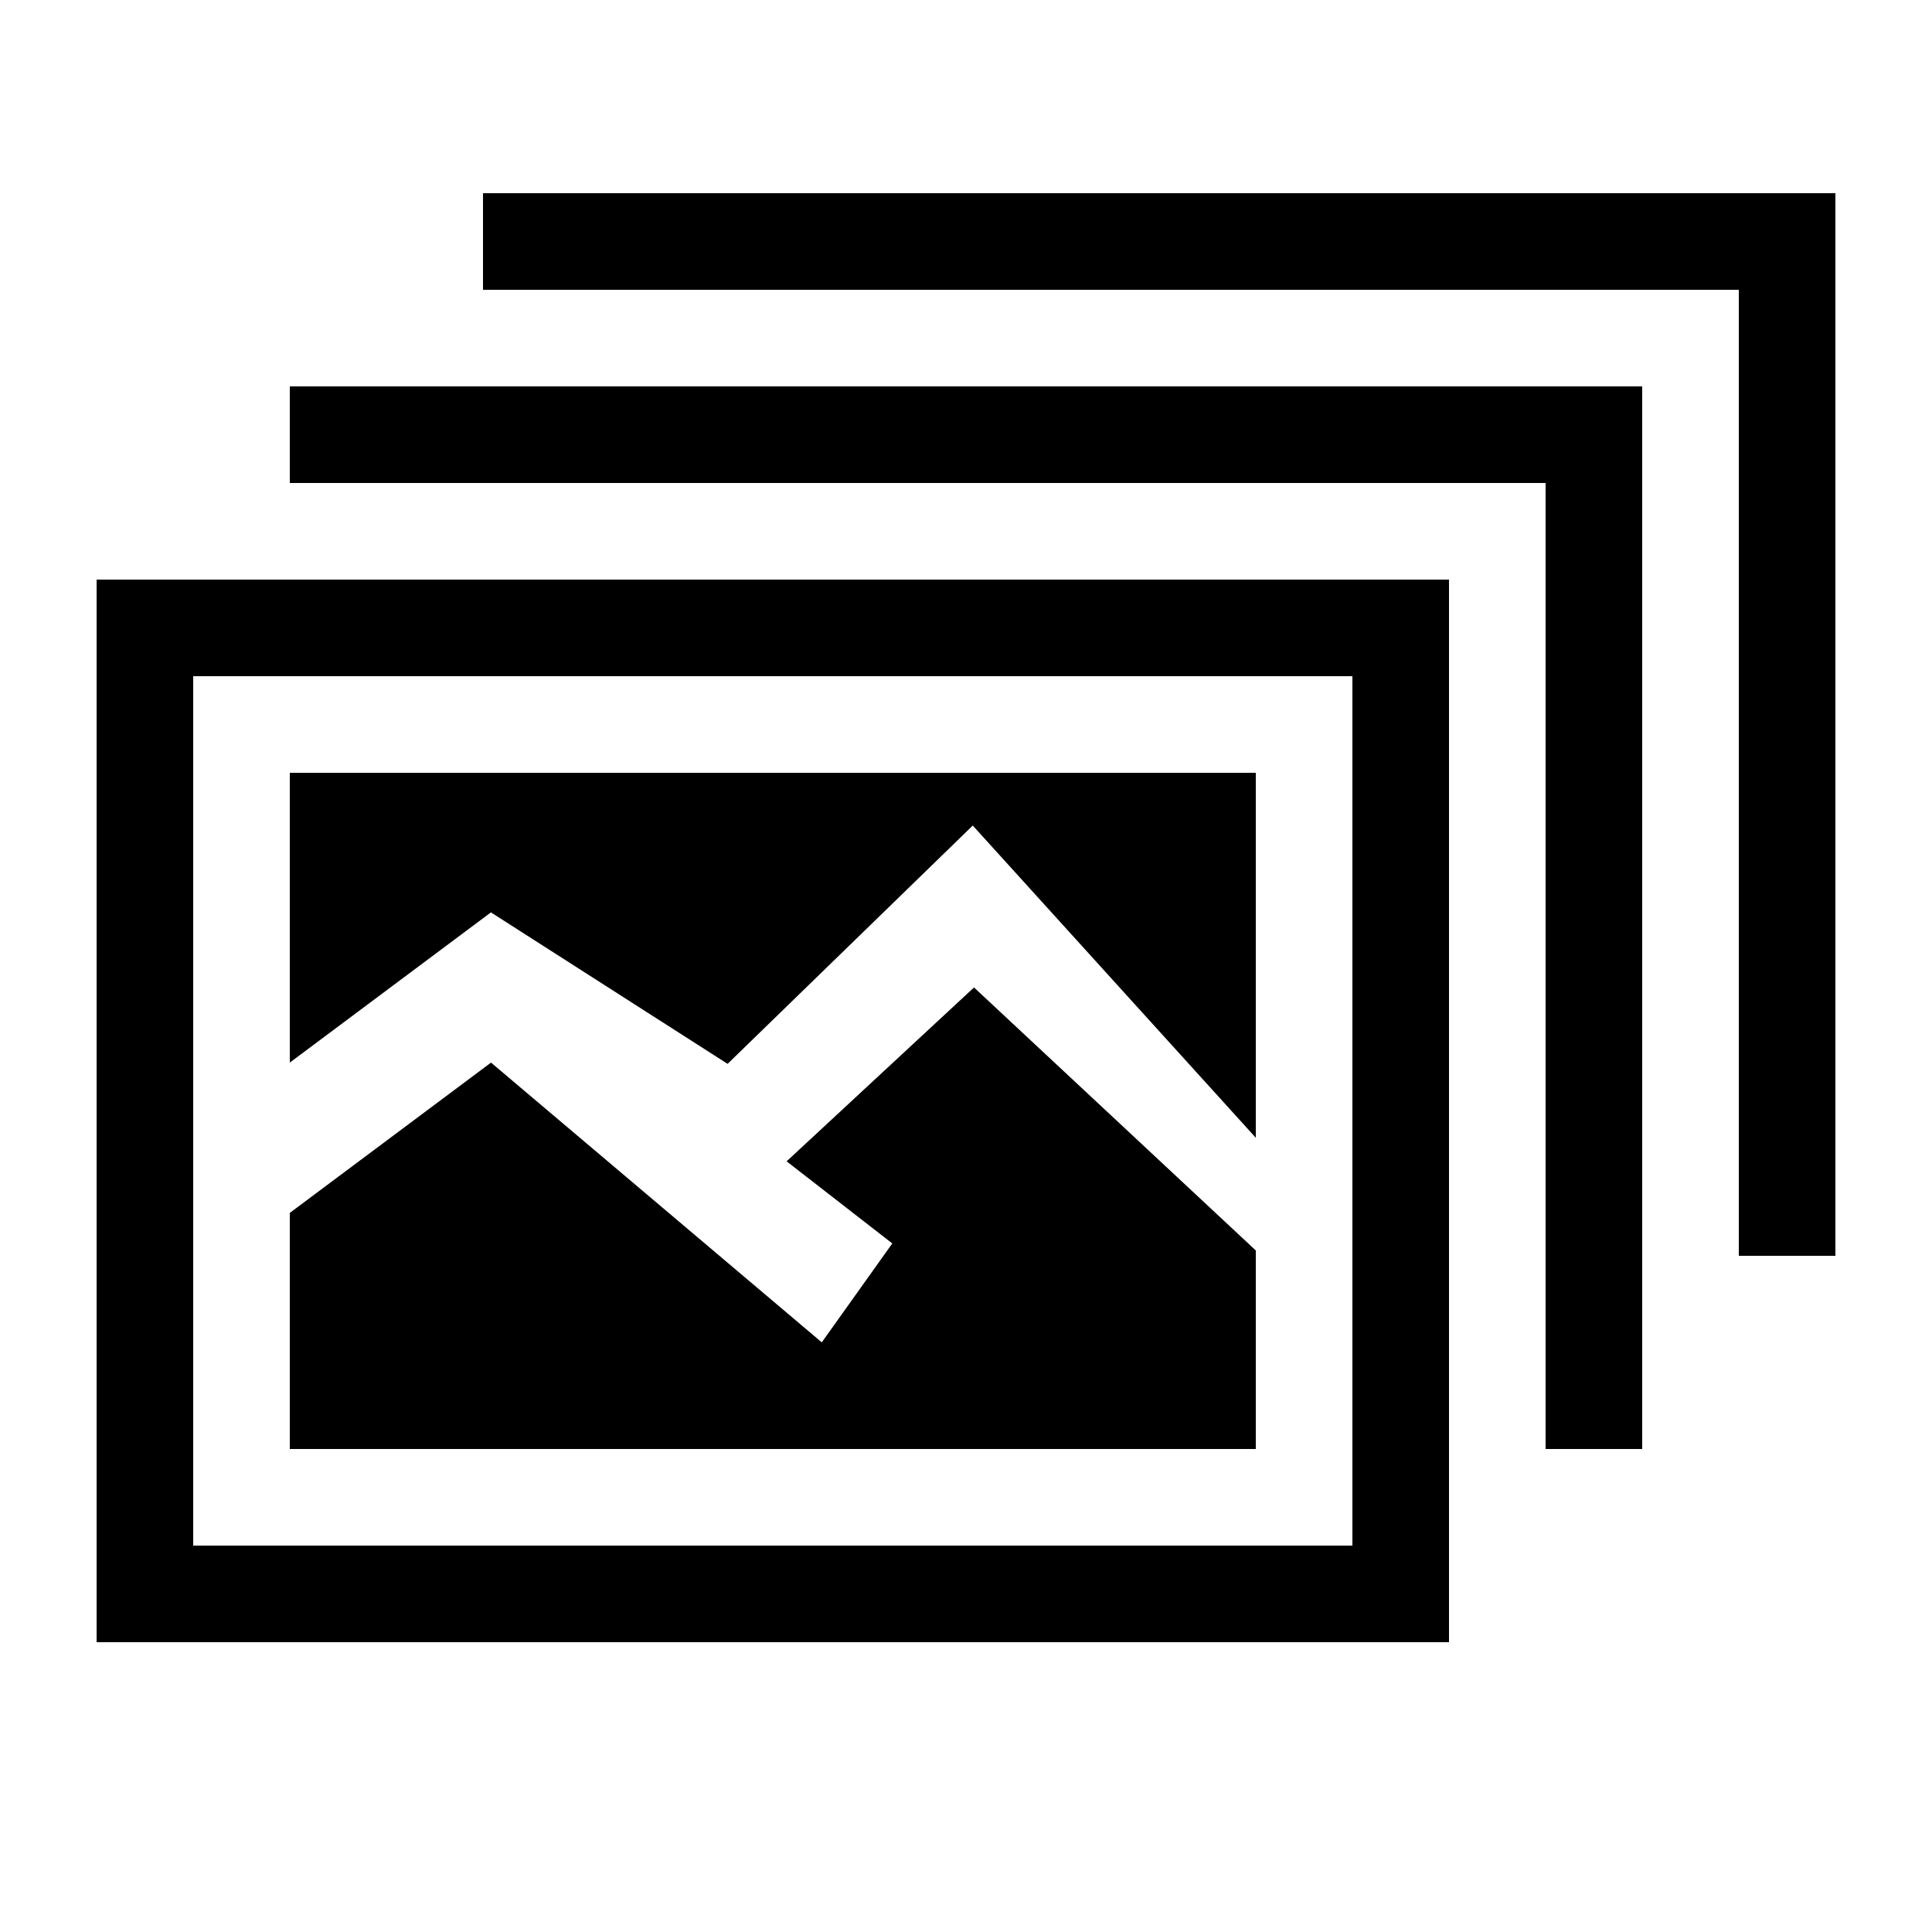 <?xml version="1.0" encoding="UTF-8"?><svg xmlns="http://www.w3.org/2000/svg" width="20" height="20" viewBox="2 2 20 20"><path d="M17 8v11H3V8zM4 18h12V9H4zm11-3.055l-2.917-2.723-1.94 1.8 1.094.85-.73 1.024L7.083 13 5 14.556V17h10zm0-1.167l-2.93-3.232-2.538 2.467-2.45-1.568L5 13v-3h10zM5 6v1h13v10h1V6zm16-2H7v1h13v10h1z"/></svg>